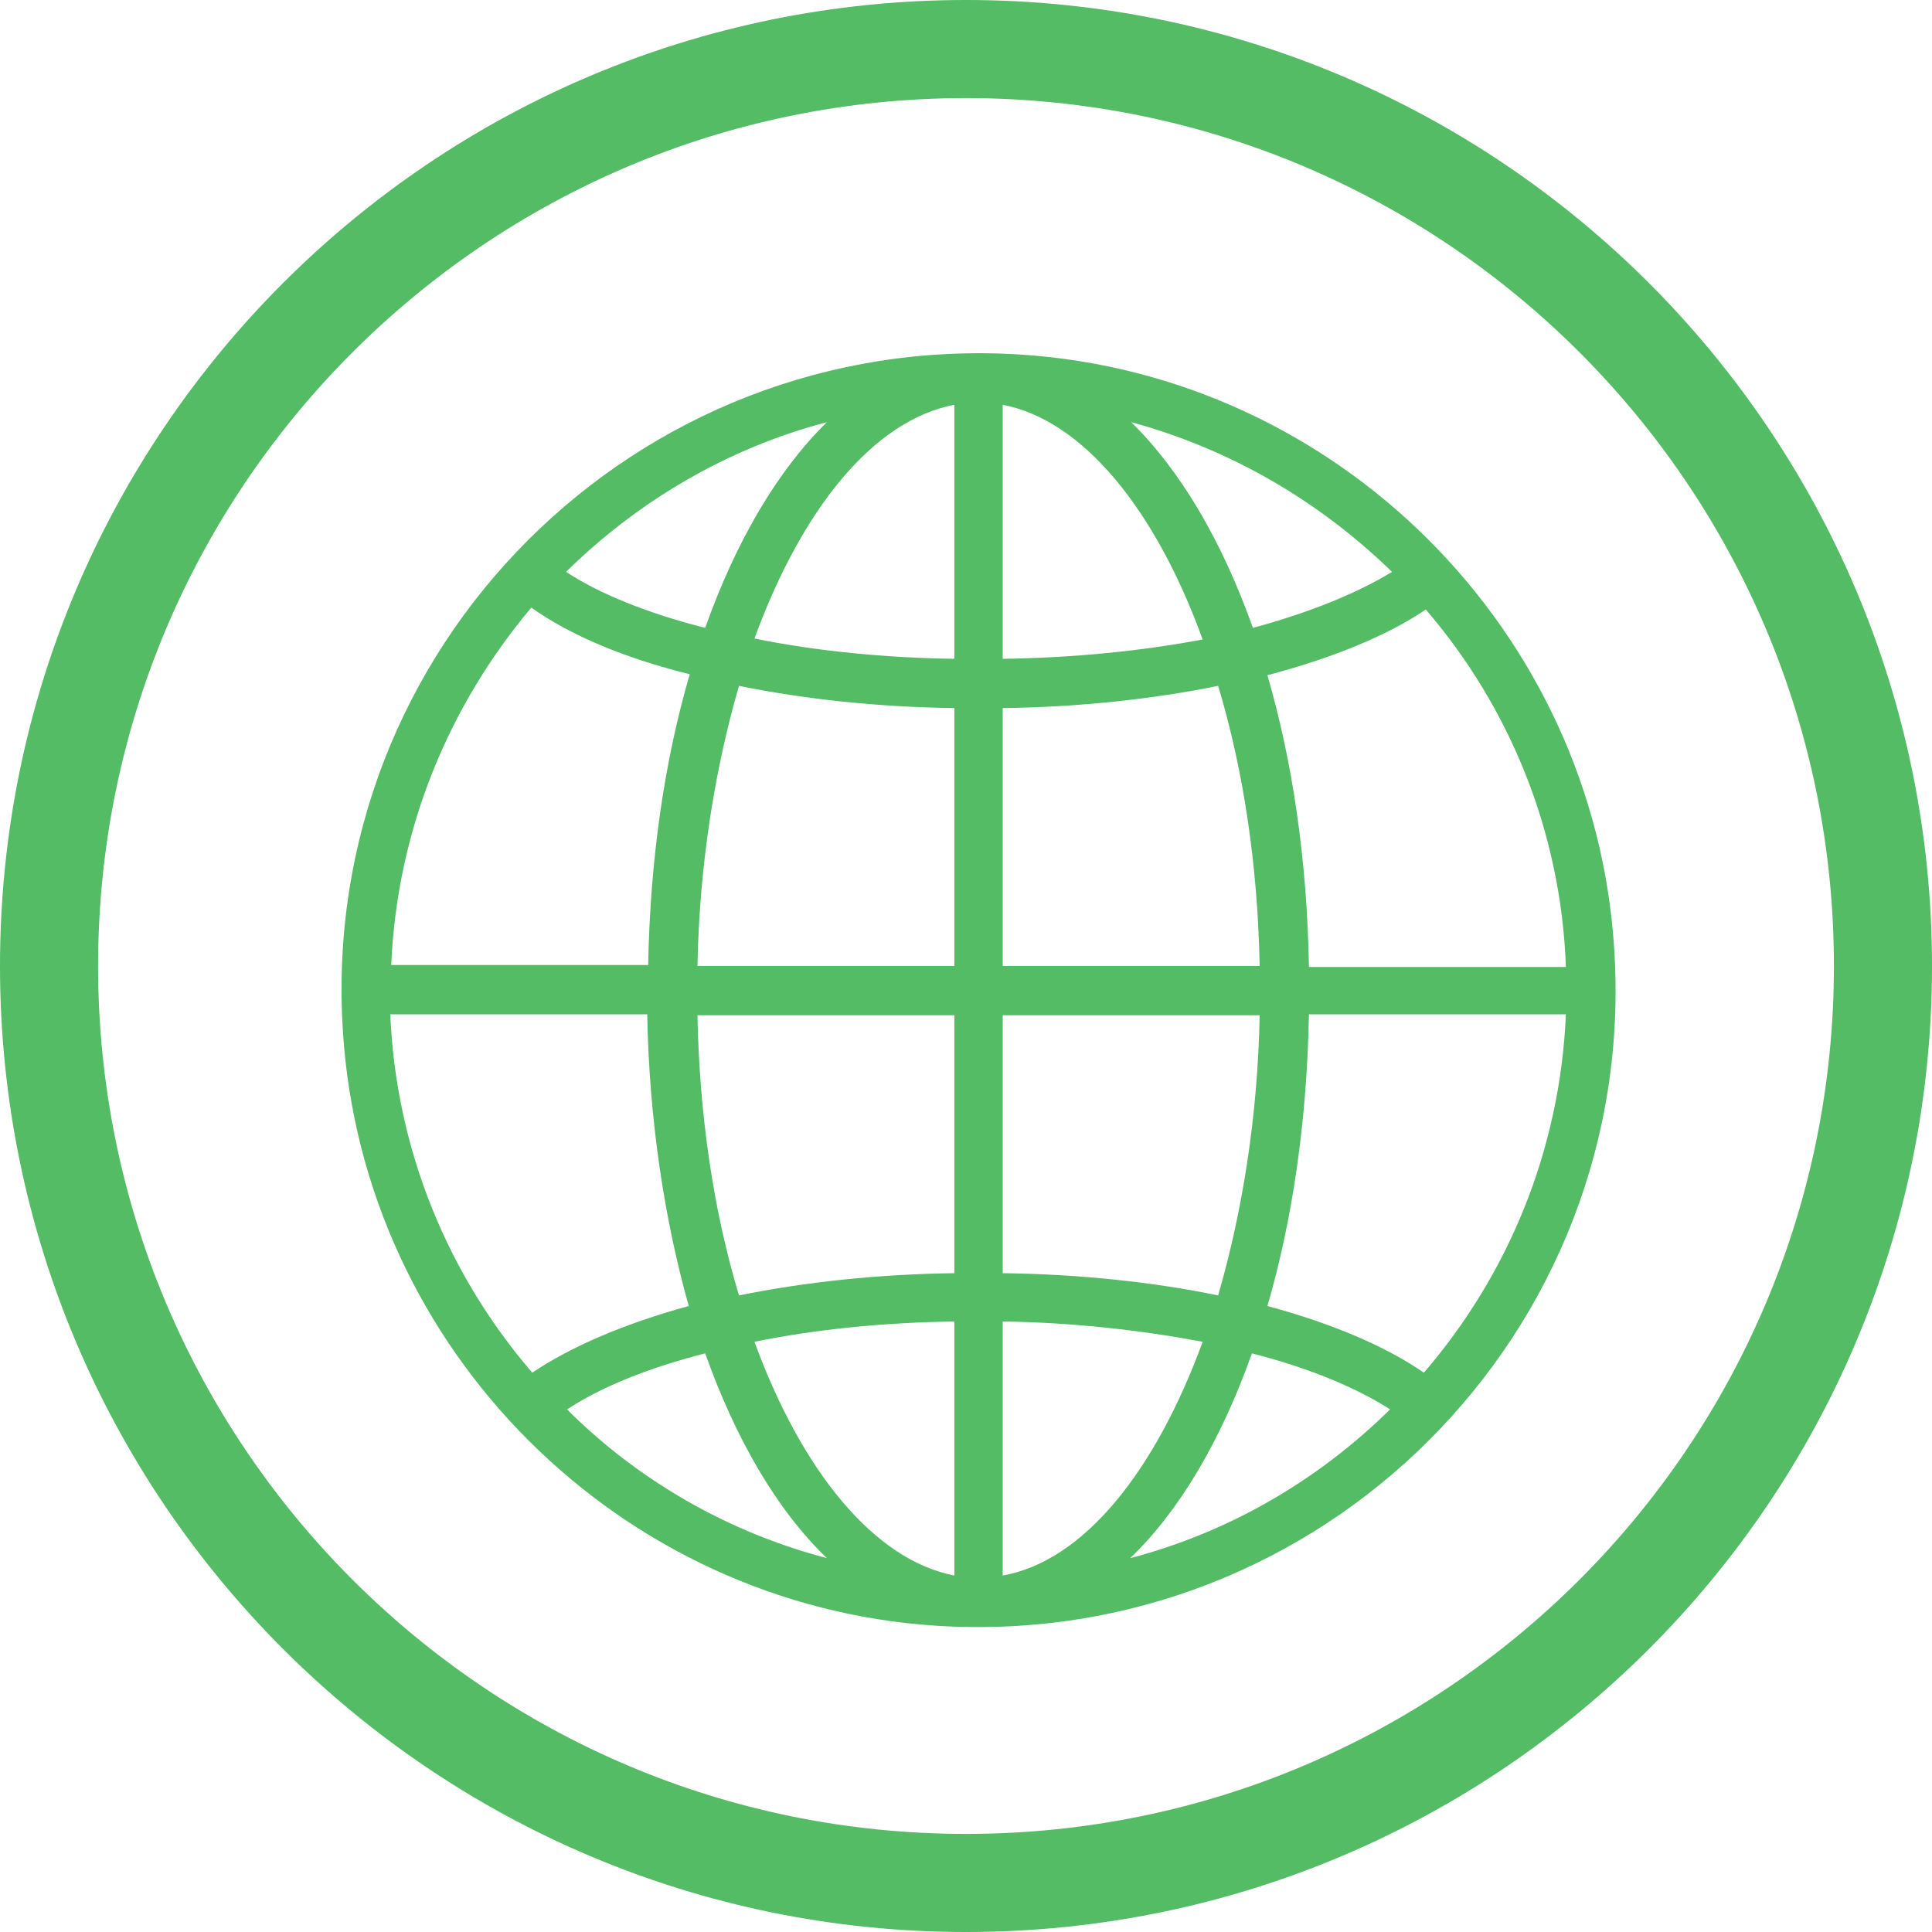 <?xml version="1.0" encoding="utf-8"?>
<!-- Generator: Adobe Illustrator 27.5.0, SVG Export Plug-In . SVG Version: 6.00 Build 0)  -->
<svg version="1.1" id="Layer_1" xmlns="http://www.w3.org/2000/svg" xmlns:xlink="http://www.w3.org/1999/xlink" x="0px" y="0px"
	 viewBox="0 0 200 200" style="enable-background:new 0 0 200 200;" xml:space="preserve">
<style type="text/css">
	.st0{clip-path:url(#SVGID_00000062161700004156047480000006384592096037731209_);fill:none;stroke:#53BC64;stroke-width:20.309;}
	.st1{fill:#53BC64;}
</style>
<g>
	<g>
		<defs>
			<path id="SVGID_1_" d="M100,0C44.8,0,0,44.8,0,100c0,55.2,44.8,100,100,100c55.2,0,100-44.8,100-100C200,44.8,155.2,0,100,0"/>
		</defs>
		<clipPath id="SVGID_00000111901228730724318120000018100459388903845031_">
			<use xlink:href="#SVGID_1_"  style="overflow:visible;"/>
		</clipPath>
		
			<path style="clip-path:url(#SVGID_00000111901228730724318120000018100459388903845031_);fill:none;stroke:#53BC64;stroke-width:20.309;" d="
			M100,0C44.8,0,0,44.8,0,100s44.8,100,100,100c55.2,0,100-44.8,100-100S155.2,0,100,0"/>
	</g>
	<path class="st1" d="M129.6,140.1c5.9,1.5,10.9,3.6,14.3,5.8c-7.4,7.3-16.6,12.7-26.9,15.4C122.1,156.4,126.4,149.1,129.6,140.1
		L129.6,140.1z M58.7,145.9c3.5-2.3,8.4-4.3,14.3-5.8c3.2,9,7.5,16.3,12.6,21.2C75.3,158.6,66,153.2,58.7,145.9z M73,65
		c-5.9-1.5-10.9-3.5-14.4-5.8c7.4-7.3,16.7-12.8,27-15.5C80.5,48.7,76.2,56,73,65z M144.1,59.2c-3.6,2.2-8.5,4.2-14.4,5.8
		c-3.2-9-7.5-16.3-12.6-21.3C127.4,46.5,136.6,51.9,144.1,59.2L144.1,59.2z M135.5,100c-0.2-11-1.7-21.2-4.3-30.1
		c6.8-1.8,12.4-4.1,16.4-6.8c8.6,10,14,22.9,14.5,37H135.5z M103.8,163.1v-26.3c7.3,0.1,14.3,0.9,20.7,2.1
		C119.6,152.3,112.2,161.6,103.8,163.1z M98.8,136.8v26.3c-8.3-1.6-15.8-10.8-20.7-24.2C84.5,137.6,91.5,136.9,98.8,136.8z
		 M98.8,41.9v26.3c-7.2-0.1-14.3-0.8-20.7-2.1C83,52.7,90.4,43.5,98.8,41.9z M103.8,68.2V41.9c8.3,1.6,15.8,10.8,20.7,24.3
		C118.1,67.4,111.1,68.1,103.8,68.2z M103.8,100V73.3c7.8-0.1,15.4-0.9,22.3-2.3c2.6,8.6,4.1,18.5,4.3,29H103.8z M103.8,105.1h26.6
		c-0.2,10.5-1.8,20.4-4.3,29c-6.8-1.4-14.4-2.2-22.3-2.3V105.1z M98.8,105.1v26.7c-7.8,0.1-15.4,0.9-22.3,2.3
		c-2.6-8.6-4.1-18.5-4.3-29H98.8z M98.8,100H72.2c0.2-10.5,1.8-20.4,4.3-29c6.9,1.4,14.5,2.2,22.3,2.3V100z M71.4,69.8
		c-2.6,8.9-4.1,19.1-4.3,30.1H40.5c0.6-14.1,6-26.9,14.5-37C59.1,65.8,64.6,68.1,71.4,69.8z M55.1,142.1
		c-8.7-10.1-14.1-23-14.7-37.1h26.6c0.2,11,1.8,21.3,4.3,30.2C64.7,137,59.1,139.4,55.1,142.1L55.1,142.1z M131.2,135.2
		c2.6-8.9,4.1-19.2,4.3-30.2h26.6c-0.6,14.1-6,27-14.7,37.1C143.5,139.4,137.9,137,131.2,135.2z M105.6,36.7
		c-39.8-2.5-72.7,30.4-70.1,70.1c2.1,32.9,28.6,59.4,61.5,61.5c39.8,2.5,72.7-30.4,70.1-70.1C165,65.3,138.5,38.8,105.6,36.7
		L105.6,36.7z"/>
</g>
</svg>
